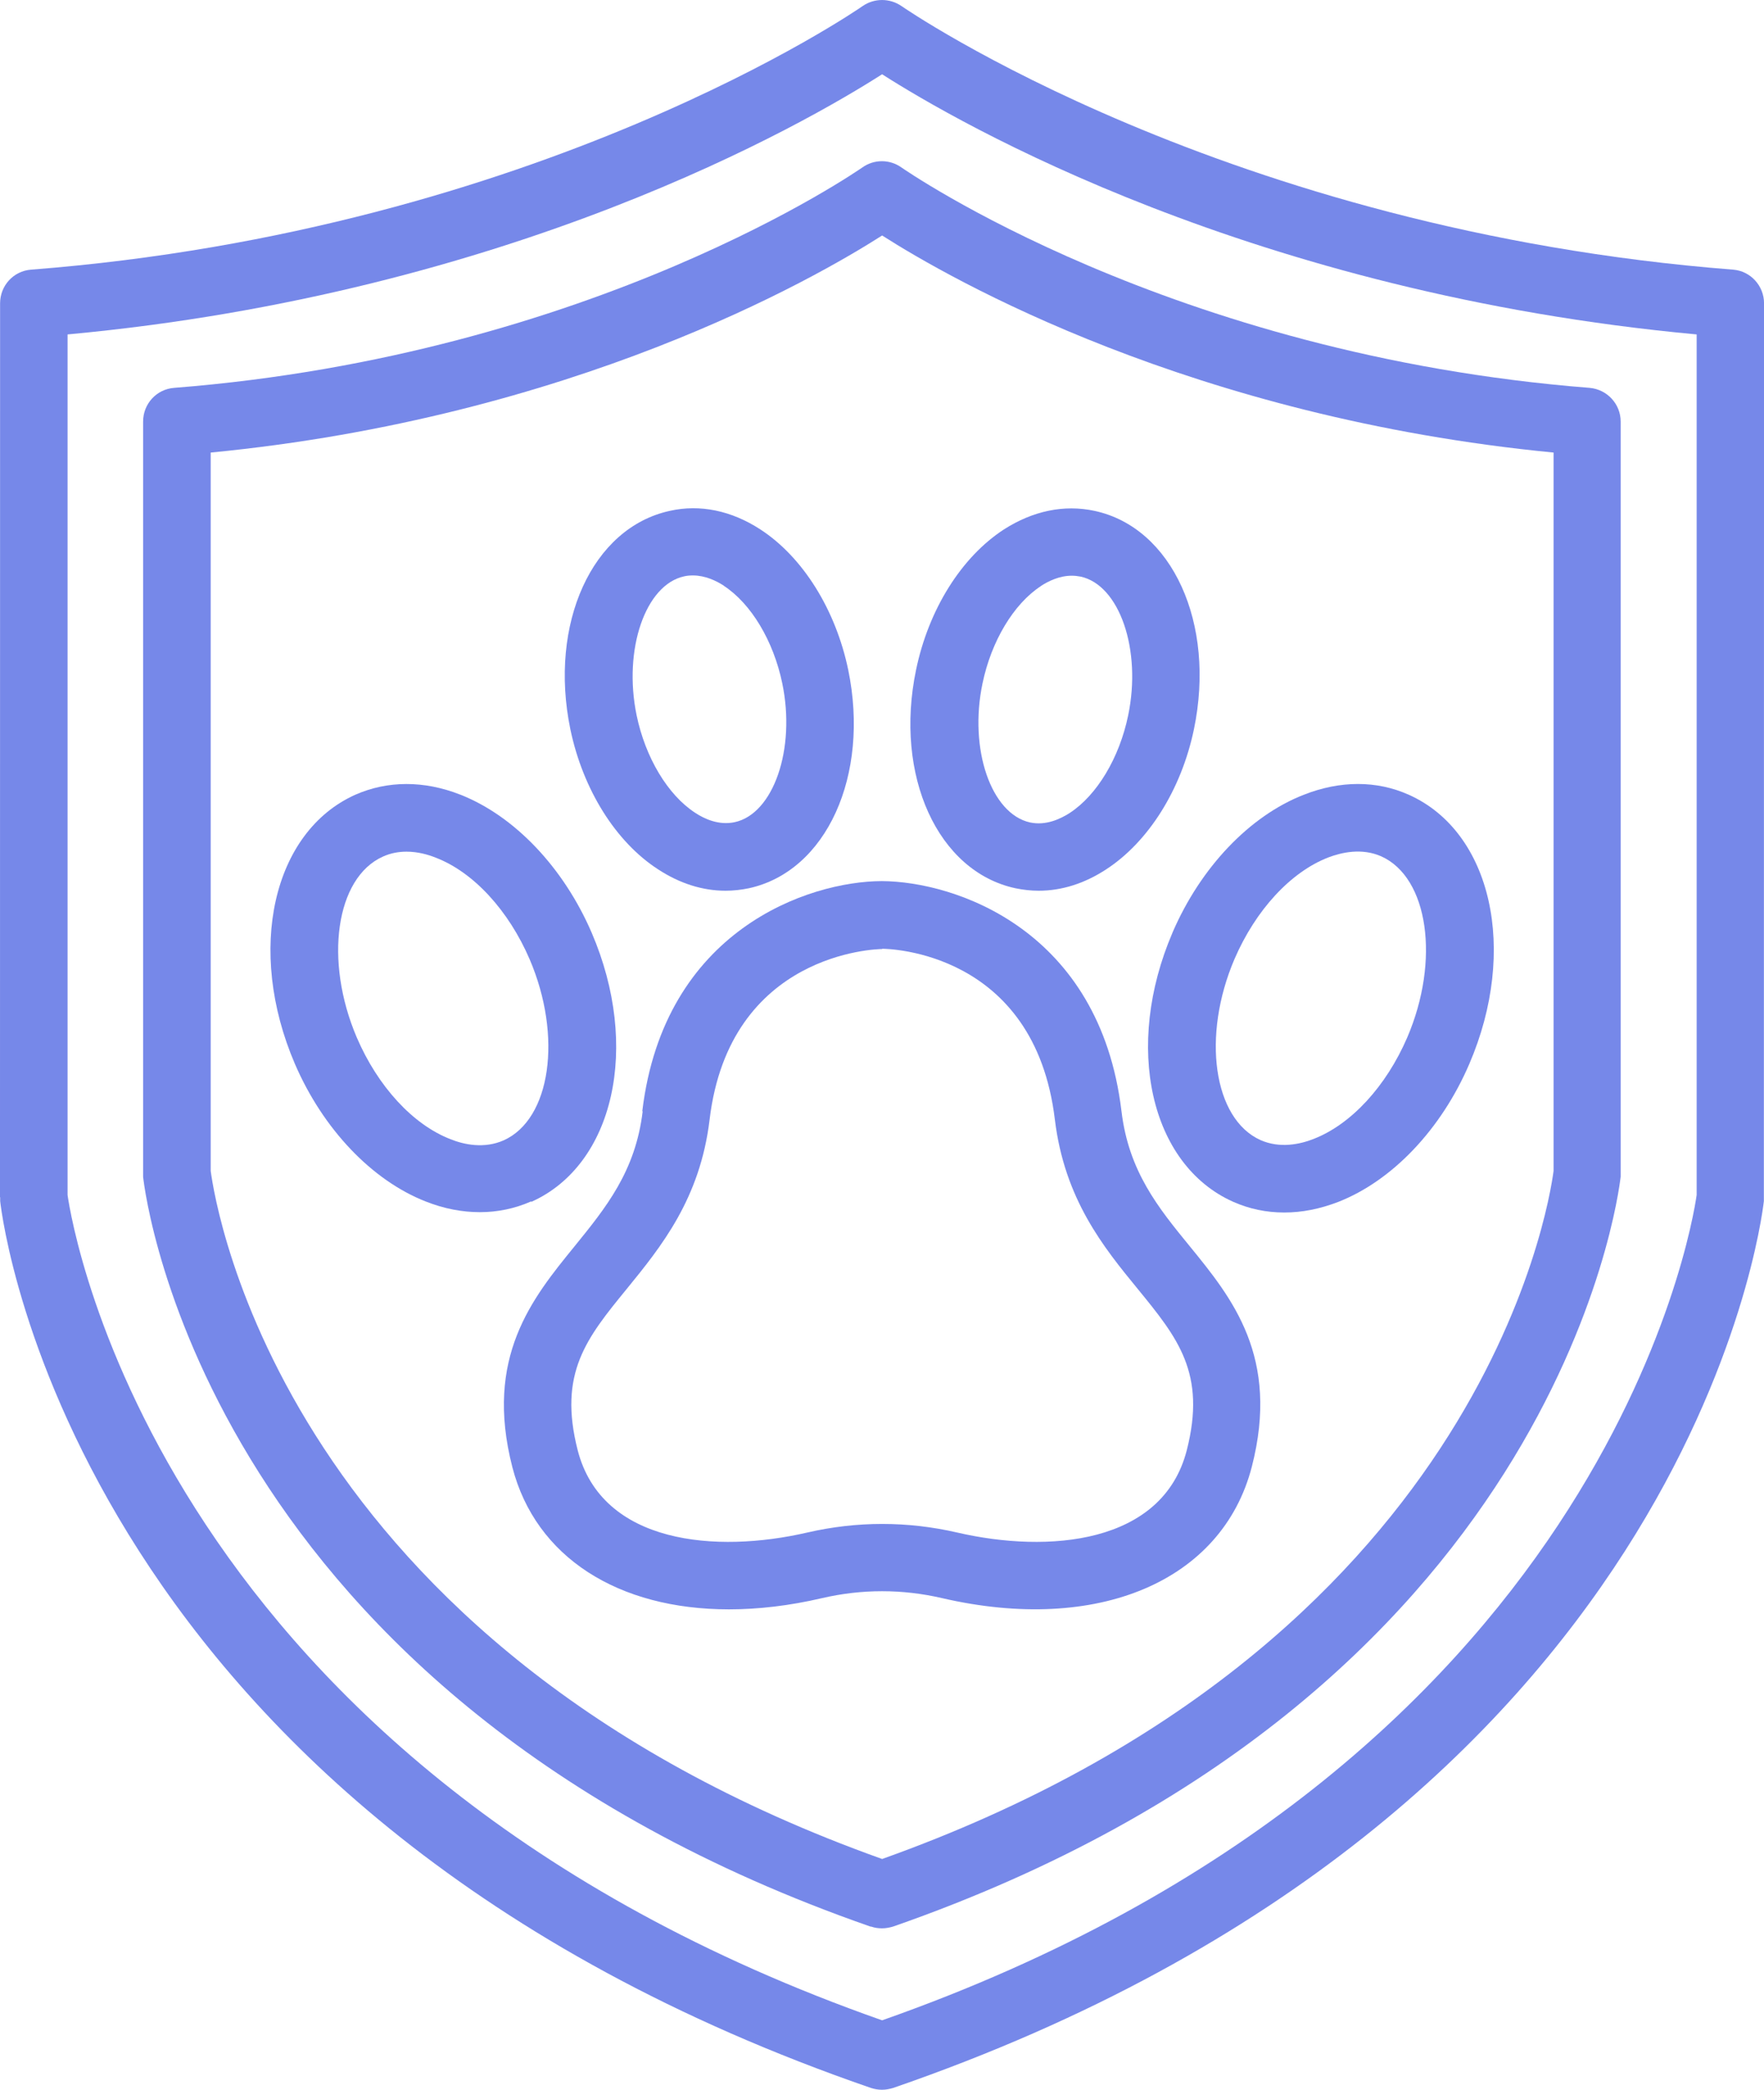 <svg xmlns="http://www.w3.org/2000/svg" version="1.1" viewBox="10.73 3.5 78.53 93"> <path d="m10.738 56.781v0.172c0.121 1.109 3.461 27.301 38.77 39.469 0.16 0.051 0.32 0.078 0.488 0.078 0.172 0 0.328-0.031 0.488-0.078 35.309-12.172 38.641-38.359 38.77-39.469v-0.172l0.008-39.781c0-0.781-0.602-1.441-1.379-1.5-22.602-1.762-36.871-11.629-37.02-11.73-0.52-0.359-1.211-0.359-1.73 0-0.141 0.102-14.422 9.98-37.02 11.73-0.781 0.059-1.379 0.711-1.379 1.5l-0.004 39.781zm3-38.398c19.762-1.828 32.852-9.398 36.262-11.578 3.41 2.18 16.5 9.75 36.262 11.578v38.297c-0.211 1.5-4.16 25.441-36.262 36.73-32.121-11.289-36.051-35.25-36.262-36.73v-38.301z" fill="#7688e9"></path> <path d="m49.512 89.238c0.16 0.059 0.328 0.078 0.488 0.078s0.328-0.031 0.488-0.078c29.5-10.281 32.281-32.441 32.391-33.371v-0.172-33.434c0-0.781-0.602-1.43-1.379-1.5-18.699-1.469-30.52-9.73-30.641-9.809-0.52-0.371-1.219-0.371-1.738 0-0.121 0.078-11.93 8.34-30.641 9.809-0.781 0.059-1.379 0.711-1.379 1.5v33.438 0.172c0.102 0.941 2.891 23.102 32.391 33.371zm-29.402-65.598c16.09-1.559 26.84-7.711 29.891-9.66 3.051 1.949 13.801 8.102 29.891 9.66v31.969c-0.211 1.602-3.281 21.129-29.891 30.621-26.629-9.5-29.68-29.039-29.891-30.621z" fill="#7688e9"></path> <path d="m40.031 42.191c0.961 0.629 1.98 0.949 3 0.949 0.34 0 0.691-0.039 1.031-0.109 3.461-0.75 5.398-5.019 4.43-9.719-0.559-2.68-2.019-5.019-3.91-6.25-1.289-0.84-2.691-1.129-4.031-0.828-3.461 0.75-5.398 5.019-4.43 9.719 0.559 2.68 2.019 5.019 3.91 6.238zm2.922-12.621c1.211 0.789 2.211 2.449 2.602 4.34 0.609 2.922-0.391 5.809-2.121 6.18-0.699 0.148-1.34-0.141-1.762-0.422-1.211-0.789-2.211-2.449-2.602-4.34-0.602-2.922 0.391-5.809 2.121-6.18 0.129-0.031 0.262-0.039 0.391-0.039 0.539 0 1.039 0.238 1.379 0.461z" fill="#7688e9"></path> <path d="m34.379 56.988c3.691-1.648 4.871-6.91 2.691-11.98-1.25-2.898-3.43-5.191-5.84-6.141-1.629-0.641-3.25-0.629-4.68 0-3.68 1.648-4.871 6.91-2.691 11.98 1.25 2.898 3.43 5.191 5.84 6.129 0.809 0.32 1.621 0.469 2.398 0.469 0.781 0 1.559-0.16 2.281-0.48zm-3.59-2.789c-1.68-0.648-3.238-2.352-4.172-4.519-1.469-3.43-0.941-7.121 1.16-8.059 0.352-0.16 0.711-0.219 1.051-0.219 0.5 0 0.961 0.129 1.309 0.27 1.68 0.648 3.238 2.352 4.172 4.519 1.469 3.43 0.941 7.121-1.16 8.059-0.859 0.379-1.762 0.191-2.359-0.051z" fill="#7688e9"></path> <path d="m55.941 43.031c0.34 0.07 0.691 0.109 1.031 0.109 1.02 0 2.039-0.32 3-0.949 1.891-1.23 3.352-3.559 3.91-6.238 0.98-4.711-0.969-8.98-4.43-9.719-1.352-0.289-2.738 0-4.031 0.828-1.891 1.23-3.352 3.559-3.91 6.25-0.98 4.711 0.969 8.98 4.43 9.719zm1.121-13.449c0.34-0.219 0.828-0.461 1.379-0.461 0.129 0 0.25 0.012 0.391 0.039 1.738 0.371 2.731 3.262 2.121 6.18-0.391 1.891-1.391 3.551-2.602 4.34-0.422 0.27-1.059 0.57-1.762 0.422-1.738-0.379-2.731-3.262-2.121-6.18 0.391-1.891 1.391-3.551 2.602-4.34z" fill="#7688e9"></path> <path d="m62.93 45c-2.18 5.07-1 10.328 2.691 11.98 0.719 0.32 1.48 0.48 2.281 0.48 0.801 0 1.59-0.16 2.398-0.469 2.41-0.941 4.59-3.231 5.84-6.141 2.18-5.07 1-10.328-2.691-11.98-1.43-0.641-3.051-0.641-4.68 0-2.41 0.941-4.59 3.231-5.84 6.129zm6.93-3.34c0.602-0.23 1.5-0.43 2.359-0.051 2.102 0.941 2.629 4.629 1.16 8.059-0.941 2.18-2.5 3.871-4.172 4.519-0.602 0.238-1.5 0.43-2.359 0.051-2.102-0.941-2.629-4.629-1.16-8.059 0.941-2.18 2.5-3.871 4.172-4.519z" fill="#7688e9"></path> <path d="m39.34 52.961c-0.32 2.672-1.641 4.289-3.039 6.012-1.879 2.309-4.019 4.93-2.762 9.82 1.039 4.019 4.719 6.328 9.641 6.328 1.301 0 2.691-0.16 4.148-0.5 1.77-0.41 3.57-0.41 5.34 0 6.93 1.602 12.469-0.75 13.789-5.84 1.262-4.891-0.879-7.512-2.762-9.82-1.398-1.711-2.719-3.328-3.039-6.012-0.969-8.07-7.391-10.219-10.672-10.238-3.262 0.012-9.691 2.172-10.66 10.238zm10.66-7.238c0.281 0 6.789 0.109 7.691 7.602 0.43 3.539 2.16 5.672 3.691 7.539 1.781 2.18 3.059 3.75 2.18 7.18-1.078 4.191-6.18 4.59-10.211 3.66-2.219-0.512-4.469-0.512-6.691 0-4.031 0.93-9.129 0.531-10.211-3.66-0.879-3.43 0.398-5 2.18-7.18 1.531-1.879 3.269-4.012 3.691-7.539 0.891-7.422 7.422-7.59 7.68-7.59z" fill="#7688e9"></path></svg>